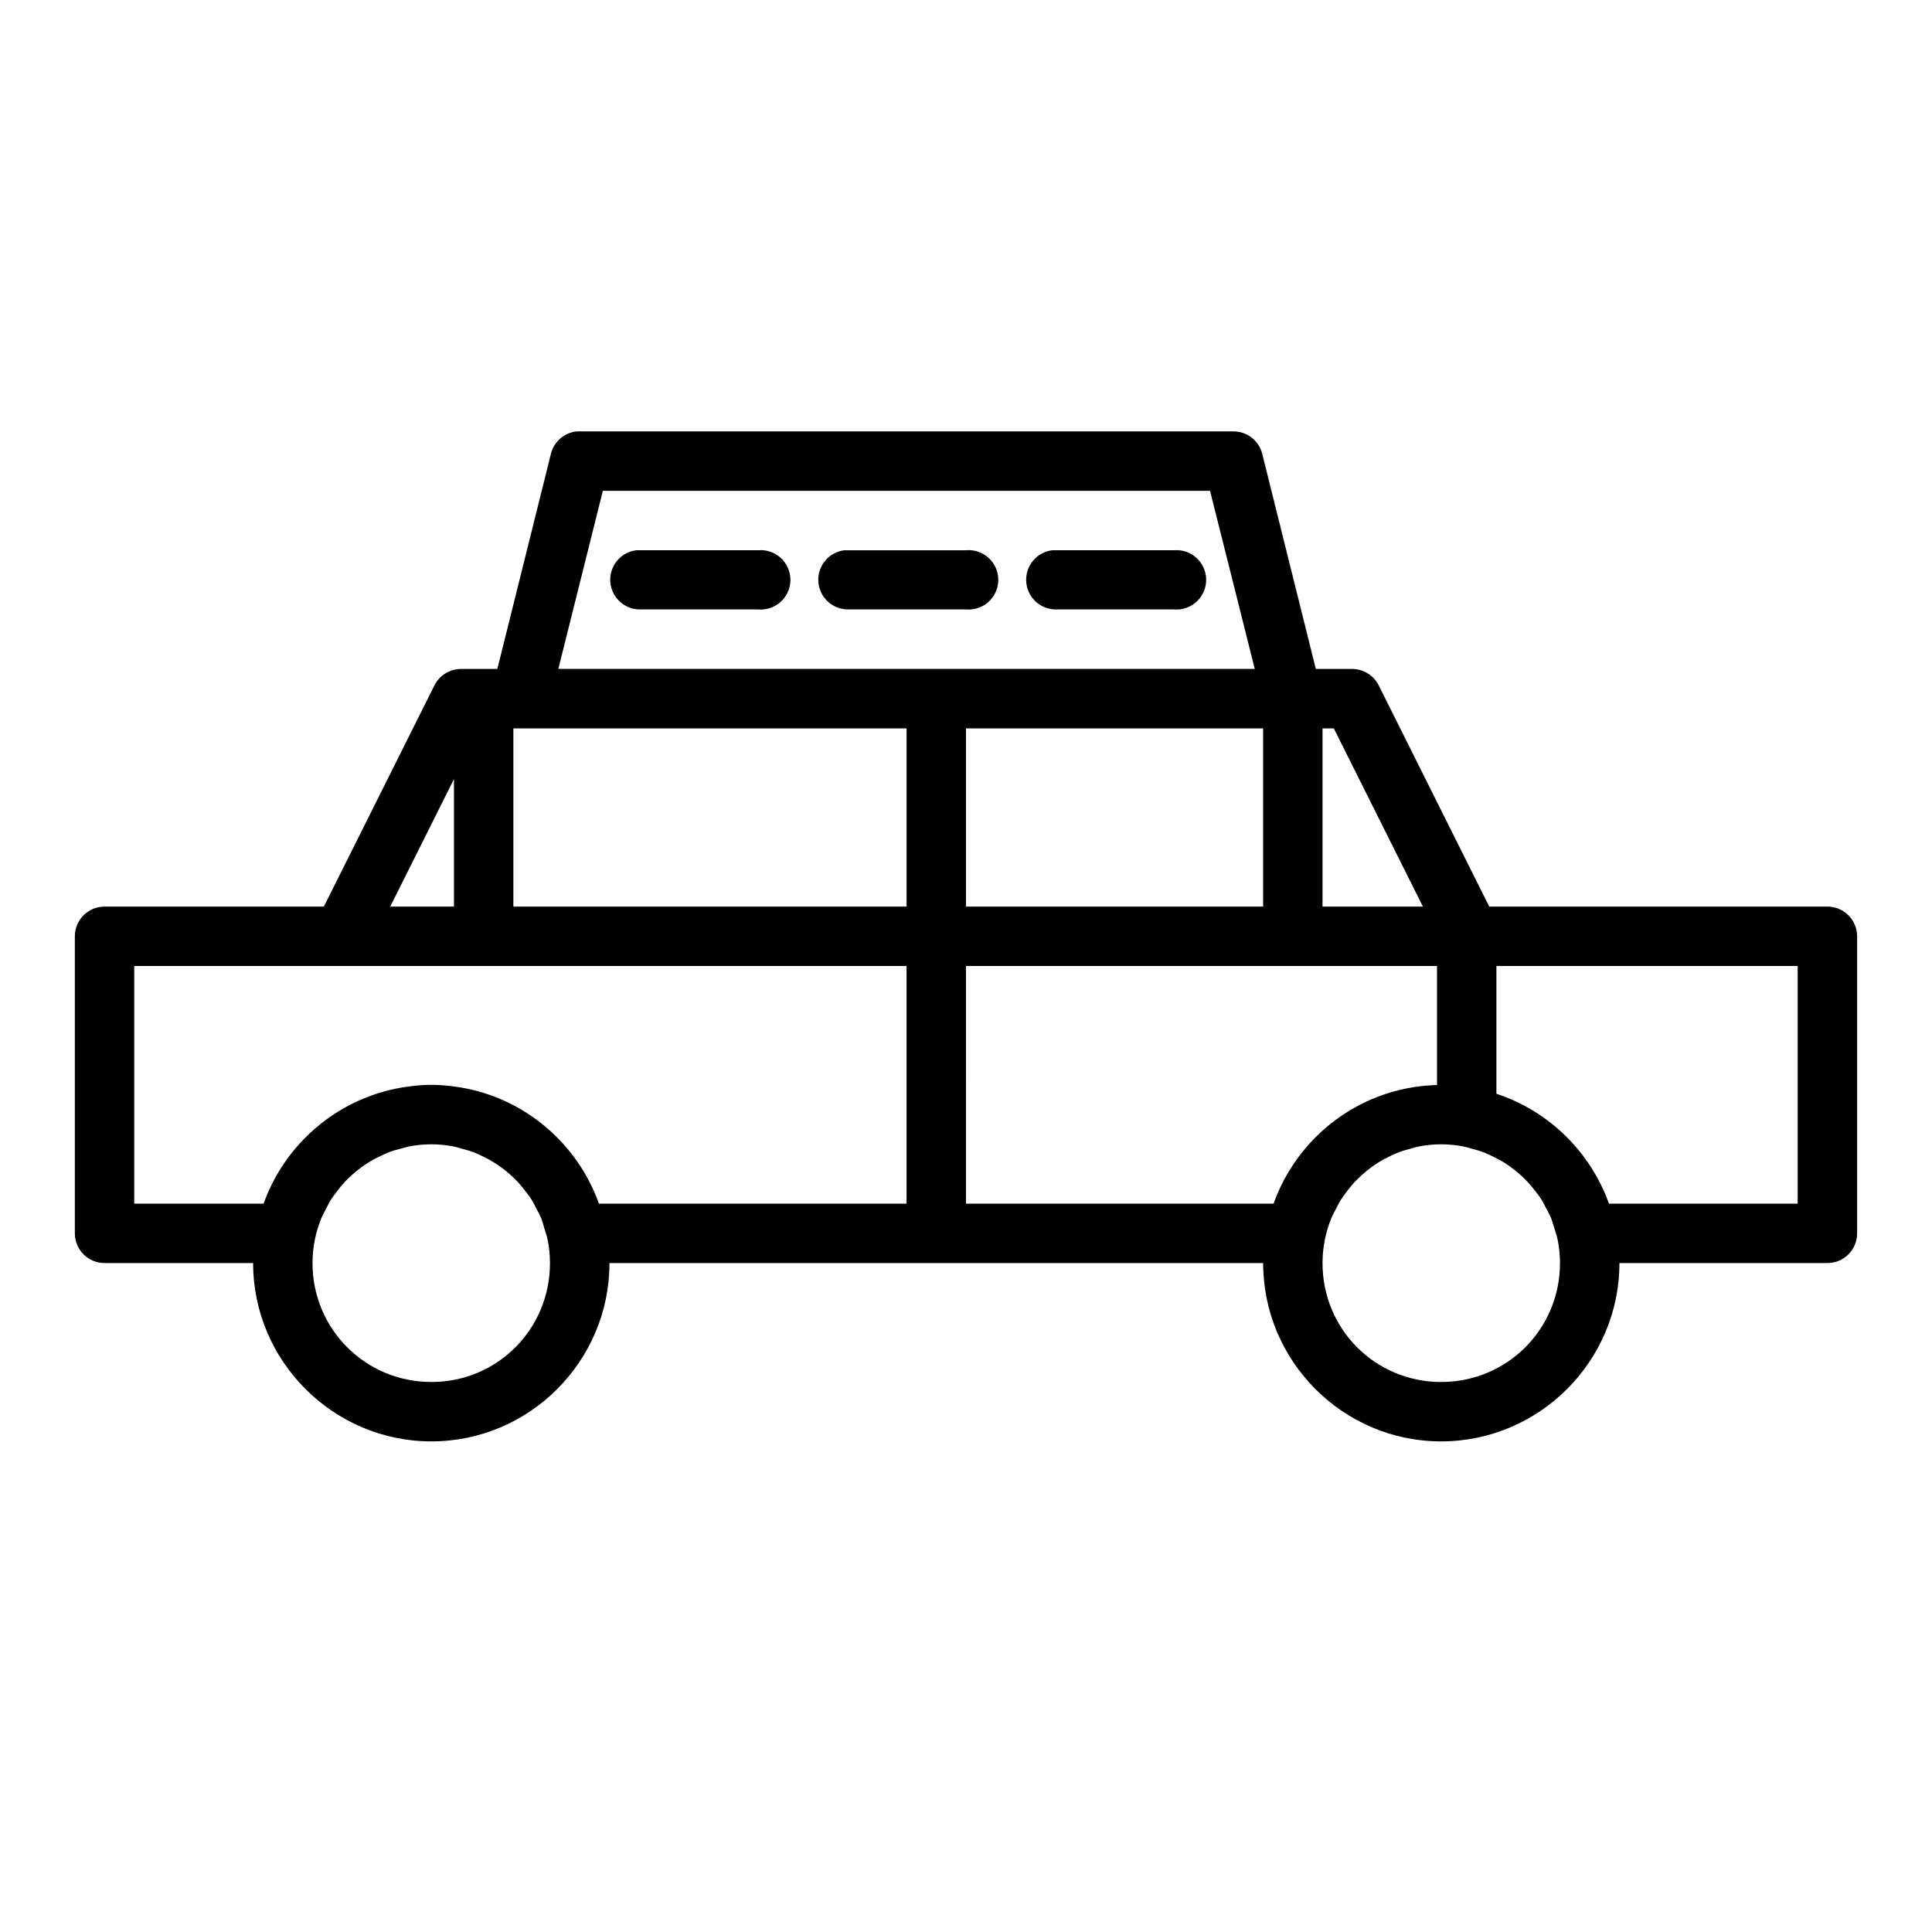<?xml version="1.0" encoding="UTF-8"?>
<!-- The Best Svg Icon site in the world: iconSvg.co, Visit us! https://iconsvg.co -->
<svg fill="#000000" width="800px" height="800px" version="1.1" viewBox="144 144 512 512" xmlns="http://www.w3.org/2000/svg">
 <path d="m296.86 258.32c-3.312 0.332-6.055 2.707-6.859 5.938l-14.203 57.023h-9.625c-2.984 0-5.711 1.684-7.043 4.352l-29.305 58.625h-58.117c-4.348 0-7.871 3.523-7.875 7.871v78.723c0.004 4.348 3.527 7.871 7.875 7.871h39.375v0.016c0 25.992 21.254 47.246 47.246 47.246 25.992 0 47.188-21.254 47.188-47.246v-0.016h173.23v0.016c0 25.992 21.18 47.246 47.172 47.246s47.246-21.254 47.246-47.246v-0.016h55.121c4.344 0 7.871-3.523 7.871-7.871v-78.723c0-4.348-3.527-7.871-7.871-7.871h-89.609l-29.305-58.625c-1.332-2.668-4.059-4.352-7.039-4.352h-9.625l-14.207-57.023c-0.891-3.508-4.055-5.957-7.672-5.938h-173.16c-0.27-0.012-0.543-0.012-0.812 0zm6.902 15.762h160.91l11.855 47.184h-184.56zm42.02 15.711c-0.293-0.004-0.586 0.004-0.875 0.031h-31.488c-0.273-0.012-0.543-0.012-0.816 0-4.094 0.516-7.094 4.102-6.879 8.219 0.211 4.121 3.57 7.379 7.695 7.465h31.488c2.121 0.188 4.231-0.496 5.84-1.891 1.613-1.398 2.59-3.387 2.707-5.516 0.121-2.125-0.629-4.211-2.074-5.777-1.445-1.566-3.465-2.481-5.598-2.531zm55.09 0c-0.266-0.008-0.535-0.004-0.801 0.016-0.023 0.008-0.051 0.012-0.074 0.016h-31.488c-0.254-0.012-0.504-0.012-0.754 0-4.086 0.508-7.09 4.078-6.894 8.191 0.199 4.113 3.531 7.379 7.648 7.492h31.488c2.121 0.188 4.231-0.496 5.84-1.891 1.613-1.398 2.586-3.387 2.707-5.516 0.117-2.125-0.633-4.211-2.078-5.777-1.445-1.566-3.465-2.481-5.594-2.531zm55.09 0c-0.293-0.004-0.586 0.004-0.879 0.031h-31.488c-0.25-0.012-0.5-0.012-0.75 0-4.086 0.508-7.094 4.078-6.894 8.191 0.195 4.113 3.531 7.379 7.644 7.492h31.488c2.125 0.188 4.231-0.496 5.844-1.891 1.609-1.398 2.586-3.387 2.707-5.516 0.117-2.125-0.633-4.211-2.078-5.777-1.445-1.566-3.465-2.481-5.594-2.531zm-175.91 47.234h104.2v47.23h-104.2zm119.94 0h78.75v47.23h-78.75zm94.492 0h2.984l23.617 47.23h-26.602zm-230.18 13.438v33.793h-16.895zm-84.73 49.539h204.67v62.977h-81.52c-5.676-15.934-19.641-27.961-36.684-30.797-0.289-0.051-0.582-0.094-0.875-0.141-2.242-0.328-4.512-0.551-6.844-0.551h-0.031-0.043c-2.281 0.004-4.512 0.23-6.707 0.551-0.367 0.055-0.738 0.105-1.105 0.172-16.98 2.887-30.906 14.883-36.578 30.766h-34.285zm220.42 0h124.83v31.547c-1.949 0.047-3.863 0.215-5.75 0.492-0.297 0.047-0.594 0.09-0.891 0.141-17.039 2.84-30.996 14.871-36.672 30.797h-81.516zm140.57 0h79.84v62.977h-50.016c-4.898-13.723-15.949-24.562-29.824-29.121zm-282.24 47.246c2.043 0 4.019 0.219 5.949 0.586 0.734 0.141 1.426 0.391 2.141 0.582 1.113 0.297 2.227 0.605 3.289 1.016 0.906 0.352 1.777 0.781 2.644 1.215 0.797 0.398 1.578 0.812 2.336 1.277 0.879 0.535 1.734 1.113 2.555 1.734 0.645 0.488 1.27 1.004 1.875 1.539 0.828 0.738 1.633 1.5 2.383 2.32 0.484 0.535 0.918 1.109 1.367 1.676 0.695 0.879 1.398 1.754 2 2.707 0.422 0.672 0.766 1.398 1.137 2.106 0.52 0.98 1.059 1.941 1.477 2.984 0.316 0.801 0.516 1.66 0.77 2.488 0.297 0.977 0.652 1.922 0.859 2.938 0.012 0.043 0.02 0.082 0.031 0.125 0.395 2.004 0.613 4.066 0.613 6.195 0 17.484-13.941 31.504-31.426 31.504s-31.504-14.02-31.504-31.504c0-2.188 0.23-4.309 0.648-6.367 0.387-1.918 0.973-3.762 1.691-5.535 0.309-0.762 0.727-1.453 1.09-2.18 0.496-0.996 0.988-1.992 1.582-2.922 0.434-0.676 0.934-1.301 1.418-1.938 0.68-0.906 1.379-1.793 2.152-2.613 0.535-0.57 1.098-1.105 1.676-1.633 0.84-0.77 1.723-1.492 2.644-2.168 0.609-0.445 1.234-0.871 1.875-1.273 1.027-0.645 2.106-1.215 3.211-1.738 0.609-0.289 1.203-0.609 1.832-0.859 1.309-0.523 2.684-0.902 4.074-1.246 0.52-0.129 1.023-0.312 1.551-0.418 1.961-0.375 3.984-0.598 6.059-0.598zm267.59 0c2.066 0 4.086 0.223 6.039 0.598 0.605 0.121 1.176 0.328 1.77 0.48 1.27 0.32 2.519 0.68 3.723 1.152 0.773 0.305 1.512 0.68 2.258 1.043 0.941 0.461 1.867 0.934 2.754 1.477 0.77 0.477 1.516 0.996 2.242 1.539 0.773 0.574 1.516 1.188 2.231 1.828 0.727 0.656 1.43 1.324 2.09 2.047 0.566 0.609 1.086 1.266 1.602 1.922 0.652 0.836 1.32 1.664 1.891 2.566 0.426 0.672 0.762 1.398 1.137 2.106 0.52 0.98 1.059 1.941 1.477 2.984 0.242 0.602 0.379 1.254 0.586 1.875 0.383 1.168 0.793 2.32 1.043 3.551 0.02 0.074 0.039 0.145 0.062 0.215 0.383 1.98 0.598 4.008 0.598 6.106 0 17.484-14.02 31.504-31.5 31.504-17.484 0-31.43-14.02-31.43-31.504 0-4.223 0.84-8.23 2.324-11.902 0.324-0.805 0.766-1.535 1.152-2.305 0.465-0.926 0.926-1.852 1.477-2.723 0.484-0.762 1.039-1.469 1.582-2.184 0.621-0.812 1.258-1.617 1.953-2.367 0.59-0.633 1.223-1.219 1.859-1.797 0.766-0.695 1.555-1.352 2.383-1.969 0.699-0.52 1.414-1.016 2.152-1.477 0.902-0.559 1.84-1.055 2.801-1.523 0.734-0.355 1.465-0.711 2.227-1.012 1.176-0.461 2.402-0.82 3.644-1.141 0.637-0.164 1.258-0.379 1.906-0.504 1.938-0.371 3.918-0.586 5.969-0.586z" fill-rule="evenodd"/>
</svg>
